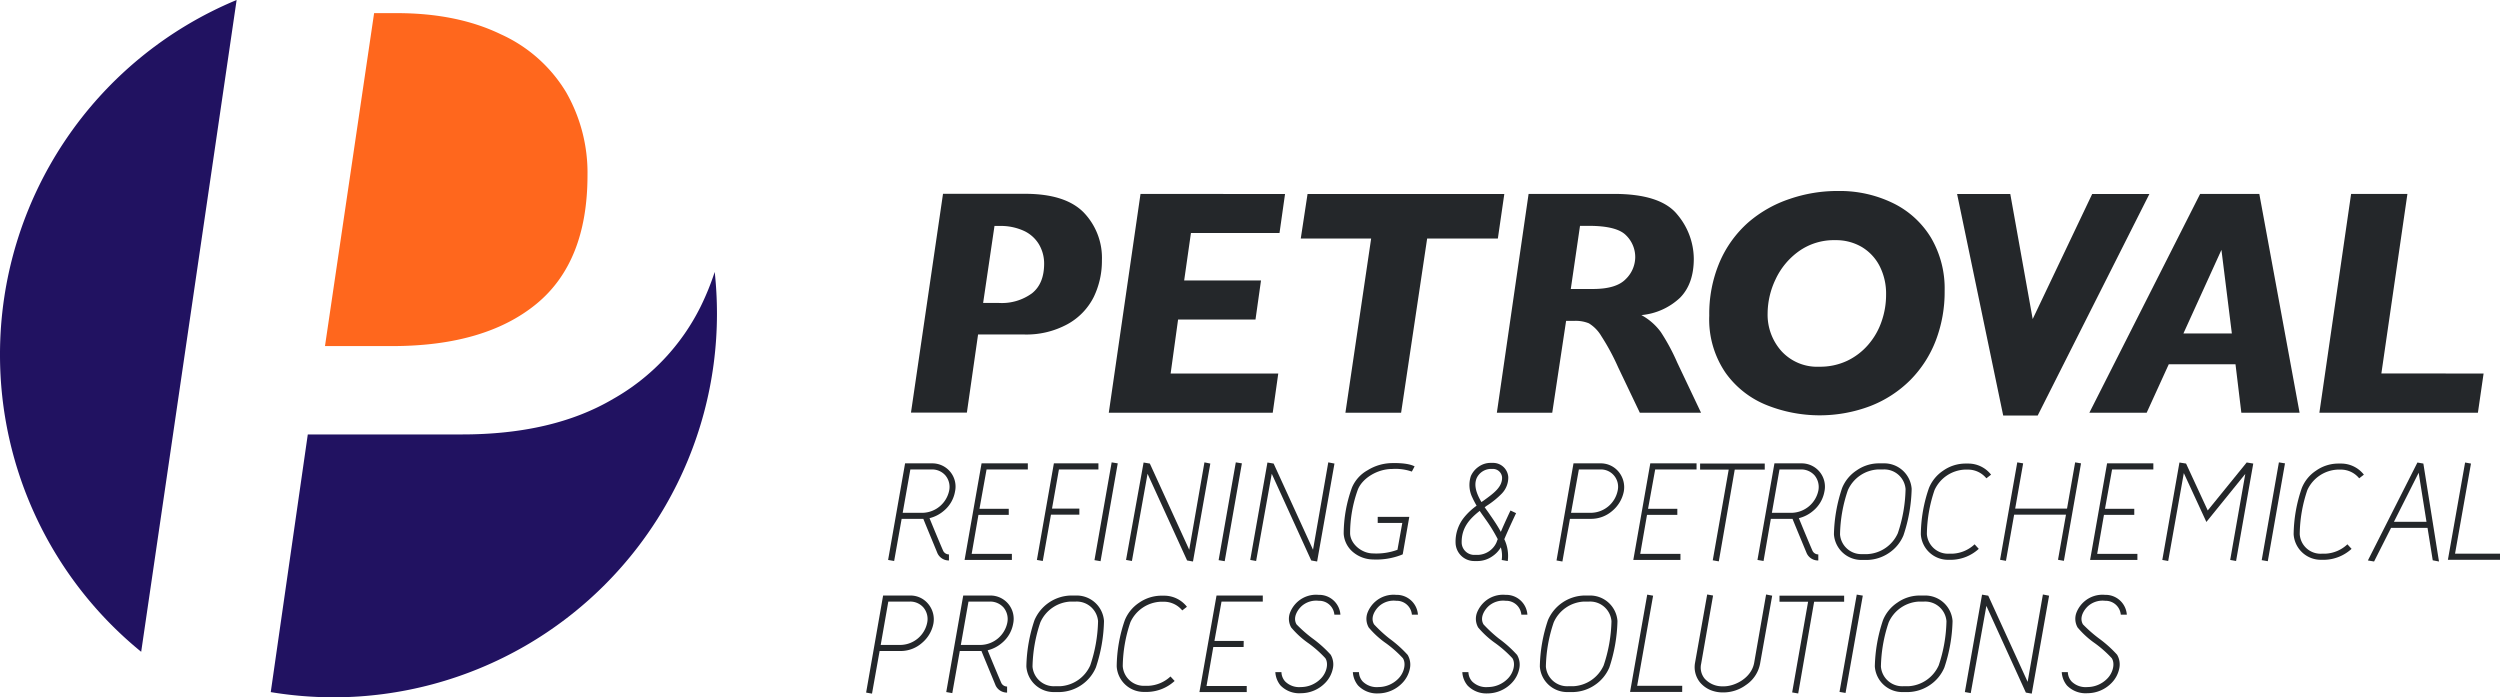 <svg id="Calque_1" data-name="Calque 1" xmlns="http://www.w3.org/2000/svg" viewBox="0 0 479.87 133.8"><defs><style>.cls-1{fill:#24272a;}.cls-2{fill:#211261;}.cls-3{fill:#ff671d;}</style></defs><path class="cls-1" d="M270,91.41a15.91,15.91,0,0,1-1.56,7,12.2,12.2,0,0,1-5,5.21,16.47,16.47,0,0,1-8.51,2h-8.7l-2.15,15H233.35l6.15-42h15.75q7.75,0,11.27,3.6A12.57,12.57,0,0,1,270,91.41ZM258.91,92a7.24,7.24,0,0,0-1-3.69,6.58,6.58,0,0,0-2.89-2.58,10.67,10.67,0,0,0-4.64-.94h-1l-2.18,14.78h3a9.81,9.81,0,0,0,6.39-1.86C258.16,96.45,258.91,94.55,258.91,92Z" transform="translate(-58.49 -41.42)"/><path class="cls-1" d="M305.15,78.66l-1.06,7.48h-17l-1.3,9.11h14.75l-1.06,7.51H284.62l-1.43,10.36h20.66l-1.06,7.52H271.32l6.09-42Z" transform="translate(-58.49 -41.42)"/><path class="cls-1" d="M347.24,78.66,346,87.2H332.43l-5,33.44H316.74l4.94-33.44H308.17l1.3-8.54Z" transform="translate(-58.49 -41.42)"/><path class="cls-1" d="M385,120.64H373.25l-4.18-8.76a43.28,43.28,0,0,0-3.21-5.95,7.06,7.06,0,0,0-2.39-2.45,6.65,6.65,0,0,0-2.76-.47H359.1l-2.66,17.63H345.81l6.09-42h16.38q8.94,0,12.14,3.93a13.3,13.3,0,0,1,3.19,8.51q0,4.82-2.65,7.5a12.41,12.41,0,0,1-7.41,3.32,11.31,11.31,0,0,1,3.74,3.27,39,39,0,0,1,3.14,5.84ZM372.37,90.8a5.83,5.83,0,0,0-1.77-4.22q-1.77-1.81-7.16-1.81h-1.67L360,96.89h4.24q4.49,0,6.3-1.89A5.92,5.92,0,0,0,372.37,90.8Z" transform="translate(-58.49 -41.42)"/><path class="cls-1" d="M431.76,97.25a26.1,26.1,0,0,1-1.68,9.48,22,22,0,0,1-4.89,7.62,22.26,22.26,0,0,1-7.67,5,27.38,27.38,0,0,1-19.79-.12,17.79,17.79,0,0,1-8-6.22,18.11,18.11,0,0,1-3.15-11,25.37,25.37,0,0,1,2-10.3,21.45,21.45,0,0,1,5.49-7.6A23.5,23.5,0,0,1,402,79.61a28.18,28.18,0,0,1,9.33-1.53,23.27,23.27,0,0,1,10.5,2.32,17.42,17.42,0,0,1,7.33,6.68A19.25,19.25,0,0,1,431.76,97.25ZM420.52,98a11.63,11.63,0,0,0-1.24-5.51,9.1,9.1,0,0,0-3.44-3.67,9.74,9.74,0,0,0-5.07-1.3,11.58,11.58,0,0,0-7,2.13,13.75,13.75,0,0,0-4.47,5.4,15.39,15.39,0,0,0-1.52,6.55,10.47,10.47,0,0,0,2.65,7.21,9.28,9.28,0,0,0,7.29,3,12.18,12.18,0,0,0,5.3-1.12,12.35,12.35,0,0,0,4.07-3.1,13.43,13.43,0,0,0,2.56-4.46A15.42,15.42,0,0,0,420.52,98Z" transform="translate(-58.49 -41.42)"/><path class="cls-1" d="M471.06,78.66l-21.44,42.52H443l-8.85-42.52h10.21l4.3,24,11.42-24Z" transform="translate(-58.49 -41.42)"/><path class="cls-1" d="M499.89,120.64H488.71l-1.12-9.3H474.78l-4.24,9.3h-11l21.26-42h11.36Zm-13-15.21-2-16.05-7.3,16.05Z" transform="translate(-58.49 -41.42)"/><path class="cls-1" d="M535.21,113.12l-1.09,7.52H503.69l6.09-42h10.81l-5,34.46Z" transform="translate(-58.49 -41.42)"/><path class="cls-2" d="M193,100.22A41.58,41.58,0,0,1,176.17,118q-11.55,6.81-29,6.81h-29.6l-7.11,49.46a74.42,74.42,0,0,0,12,1,73.64,73.64,0,0,0,73.65-73.65,75.79,75.79,0,0,0-.43-8A51.44,51.44,0,0,1,193,100.22Z" transform="translate(-58.49 -41.42)"/><path class="cls-2" d="M58.49,109.46a73.48,73.48,0,0,0,27.1,57.07L103.91,41.42A73.65,73.65,0,0,0,58.49,109.46Z" transform="translate(-58.49 -41.42)"/><path class="cls-3" d="M161.43,99.77q9.82-8.05,9.83-24.69a31.11,31.11,0,0,0-4.13-16A28.12,28.12,0,0,0,154.62,48q-8.38-4.06-20-4.06h-4.32l-9.43,63.91h13Q151.6,107.82,161.43,99.77Z" transform="translate(-58.49 -41.42)"/><path class="cls-1" d="M358.39,149.2l-1.13-.2,3.26-18.64h5.12a4.44,4.44,0,0,1,3.53,1.6,4.65,4.65,0,0,1,1,3.83,6.49,6.49,0,0,1-2.2,3.69,6.18,6.18,0,0,1-4,1.53h-4.13Zm1.66-9.35H364a5.31,5.31,0,0,0,5-4.26,3.35,3.35,0,0,0-.7-2.89,3.3,3.3,0,0,0-2.63-1.17h-4.12Z" transform="translate(-58.49 -41.42)"/><path class="cls-1" d="M380.45,140.25h-5.82l-1.3,7.49h7.72v1.16H372l3.26-18.54h8.88v1.17H376.2l-1.37,7.55h5.62Z" transform="translate(-58.49 -41.42)"/><path class="cls-1" d="M388.41,149.17l-1.16-.2,3.06-17.41h-5.49V130.4h12.41v1.16h-5.76Z" transform="translate(-58.49 -41.42)"/><path class="cls-1" d="M407.48,149a2.38,2.38,0,0,1-2.19-1.37c-.37-.89-2.2-5.29-2.73-6.62H398.4L397,149.1l-1.17-.2,3.26-18.54h5.13a4.47,4.47,0,0,1,4.46,5.43,6.24,6.24,0,0,1-2.17,3.69,6.6,6.6,0,0,1-2.73,1.4c.64,1.6,2.27,5.49,2.63,6.29a1.24,1.24,0,0,0,1.1.67l0,1.16Zm-8.88-9.15h3.92a5.36,5.36,0,0,0,5-4.26,3.52,3.52,0,0,0-.7-2.89,3.42,3.42,0,0,0-2.63-1.17h-4.13Z" transform="translate(-58.49 -41.42)"/><path class="cls-1" d="M415.94,148.9a5.28,5.28,0,0,1-5.43-4.93,29.6,29.6,0,0,1,1.57-8.88,7.33,7.33,0,0,1,2.76-3.36,7.47,7.47,0,0,1,4.16-1.37h1a5.28,5.28,0,0,1,5.43,4.9,30,30,0,0,1-1.57,8.91,7.5,7.5,0,0,1-2.76,3.37,7.73,7.73,0,0,1-4.16,1.36ZM419,131.53a6.7,6.7,0,0,0-5.82,4,27.59,27.59,0,0,0-1.5,8.48,4.1,4.1,0,0,0,4.26,3.77h1a6.79,6.79,0,0,0,5.83-4,28.1,28.1,0,0,0,1.49-8.49,4.1,4.1,0,0,0-4.26-3.76Z" transform="translate(-58.49 -41.42)"/><path class="cls-1" d="M432.58,148.87a5.22,5.22,0,0,1-5.39-4.9,27.69,27.69,0,0,1,1.56-8.88,7.32,7.32,0,0,1,2.73-3.33,7.46,7.46,0,0,1,4.16-1.36h.6a5.54,5.54,0,0,1,4.43,2.13l-.9.7a4.55,4.55,0,0,0-3.53-1.67h-.6a6.73,6.73,0,0,0-5.82,3.93,27.08,27.08,0,0,0-1.47,8.45,4.06,4.06,0,0,0,4.23,3.76h.63a6.62,6.62,0,0,0,4.3-1.8l.8.87a8,8,0,0,1-5.1,2.1Z" transform="translate(-58.49 -41.42)"/><path class="cls-1" d="M454.65,149.07l-1.13-.2,1.53-8.66H445.1l-1.57,8.86-1.13-.2,3.3-18.7,1.13.19-1.53,8.69h9.95l1.56-8.88,1.13.19Z" transform="translate(-58.49 -41.42)"/><path class="cls-1" d="M468.16,140.25h-5.82l-1.3,7.49h7.72v1.16h-9.08l3.26-18.54h8.88v1.17H463.9l-1.36,7.55h5.62Z" transform="translate(-58.49 -41.42)"/><path class="cls-1" d="M491,130.4l-3.3,18.7-1.13-.2,2.9-16.51L482,141.61l-4.33-9.38-3,16.87-1.13-.2,3.29-18.7,1.27.2,4.16,9,7.48-9.21Z" transform="translate(-58.49 -41.42)"/><path class="cls-1" d="M493.79,149.14l-1.17-.2,3.3-18.77,1.17.19Z" transform="translate(-58.49 -41.42)"/><path class="cls-1" d="M504.14,148.87a5.23,5.23,0,0,1-5.39-4.9,28,28,0,0,1,1.57-8.88,7.19,7.19,0,0,1,2.73-3.33,7.43,7.43,0,0,1,4.16-1.36h.6a5.54,5.54,0,0,1,4.42,2.13l-.9.7a4.54,4.54,0,0,0-3.52-1.67h-.6a6.73,6.73,0,0,0-5.83,3.93,27.06,27.06,0,0,0-1.46,8.45,4,4,0,0,0,4.22,3.76h.64a6.59,6.59,0,0,0,4.29-1.8l.8.87a8,8,0,0,1-5.09,2.1Z" transform="translate(-58.49 -41.42)"/><path class="cls-1" d="M523.65,130.4l3,18.8-1.2-.23-1-6.23h-7l-3.26,6.46-1.19-.2,9.51-18.8Zm.6,11.18-1.5-9.42L518,141.58Z" transform="translate(-58.49 -41.42)"/><path class="cls-1" d="M538.36,148.87h-10l3.3-18.67,1.13.2-3.06,17.3h8.65Z" transform="translate(-58.49 -41.42)"/><path class="cls-1" d="M339.59,140.65a12.25,12.25,0,0,1,2.33-2.16c-.3-.54-.56-1-.8-1.54a5.46,5.46,0,0,1-.3-4.15,4.24,4.24,0,0,1,1.5-1.8,3.94,3.94,0,0,1,2.2-.73H345a2.92,2.92,0,0,1,3,2.72,4.43,4.43,0,0,1-1.27,3.2,16.15,16.15,0,0,1-2.79,2.26c-.17.1-.3.23-.47.33.34.5.73,1,1.1,1.57.7,1,1.43,2.09,2,3.16.77-1.8,1.8-4,1.86-4.1l1.07.51s-1.47,3.09-2.26,5a7.49,7.49,0,0,1,.66,4.19l-1.16-.2a5.61,5.61,0,0,0-.17-2.43,5.25,5.25,0,0,1-1.6,1.7,5,5,0,0,1-2.76.93h-.63a3.58,3.58,0,0,1-3.69-3.36A7.4,7.4,0,0,1,339.59,140.65Zm2.63,7.28a4.07,4.07,0,0,0,3.53-2.42c.06-.17.13-.37.23-.6a30.43,30.43,0,0,0-2.4-3.9c-.36-.53-.73-1-1.06-1.53-1.9,1.5-3.56,3.23-3.46,6.23a2.42,2.42,0,0,0,2.53,2.22Zm.63-10.14c.14-.1.27-.17.4-.27,1.93-1.4,3.63-2.6,3.56-4.49a1.76,1.76,0,0,0-1.83-1.6h-.46a3.06,3.06,0,0,0-2.6,1.8C341.36,134.62,341.89,136.16,342.85,137.79Z" transform="translate(-58.49 -41.42)"/><path class="cls-1" d="M240.64,149a2.4,2.4,0,0,1-2.2-1.37c-.36-.89-2.19-5.29-2.72-6.62h-4.16l-1.44,8.09-1.16-.2,3.26-18.54h5.13a4.46,4.46,0,0,1,4.45,5.43,6.17,6.17,0,0,1-2.16,3.69,6.6,6.6,0,0,1-2.73,1.4c.64,1.6,2.27,5.49,2.63,6.29a1.24,1.24,0,0,0,1.1.67l0,1.16Zm-8.88-9.15h3.92a5.34,5.34,0,0,0,5-4.26,3.45,3.45,0,0,0-.7-2.89,3.38,3.38,0,0,0-2.62-1.17h-4.13Z" transform="translate(-58.49 -41.42)"/><path class="cls-1" d="M252.12,140.25H246.3l-1.3,7.49h7.72v1.16h-9.08l3.26-18.54h8.88v1.17h-7.92l-1.36,7.55h5.62Z" transform="translate(-58.49 -41.42)"/><path class="cls-1" d="M265.67,140.21h-5.45l-1.57,8.89-1.13-.2,3.26-18.54h8.55v1.17h-7.58l-1.33,7.52h5.25Z" transform="translate(-58.49 -41.42)"/><path class="cls-1" d="M269.74,149.14l-1.17-.2,3.3-18.77,1.17.19Z" transform="translate(-58.49 -41.42)"/><path class="cls-1" d="M290.81,130.4l-3.33,18.8-1.13-.2-7.59-16.64-3,16.74-1.13-.2L278,130.2l1.2.2,7.56,16.54,2.92-16.77Z" transform="translate(-58.49 -41.42)"/><path class="cls-1" d="M293.57,149.14l-1.17-.2,3.3-18.77,1.17.19Z" transform="translate(-58.49 -41.42)"/><path class="cls-1" d="M314.64,130.4l-3.33,18.8-1.13-.2-7.58-16.64-3,16.74-1.13-.2,3.3-18.7,1.19.2,7.56,16.54,2.93-16.77Z" transform="translate(-58.49 -41.42)"/><path class="cls-1" d="M318.21,147.4a5,5,0,0,1-1.8-3.52A26,26,0,0,1,318,135a6.87,6.87,0,0,1,3-3.32,9.1,9.1,0,0,1,4.66-1.37c.37,0,3-.1,4.36.63l-.53,1a9.57,9.57,0,0,0-3.79-.5c-2.8,0-5.73,1.76-6.59,4a24.75,24.75,0,0,0-1.47,8.38c.07,2,2.2,3.83,4.43,3.83a11.73,11.73,0,0,0,4.66-.7l.93-5.16h-4.72v-1.16H329l-1.26,7.19-.3.13a13.38,13.38,0,0,1-5.39.86A6.1,6.1,0,0,1,318.21,147.4Z" transform="translate(-58.49 -41.42)"/><path class="cls-1" d="M225.87,174.56l-1.13-.2L228,155.73h5.13a4.39,4.39,0,0,1,3.52,1.6,4.6,4.6,0,0,1,1,3.82,6.44,6.44,0,0,1-2.2,3.69,6.19,6.19,0,0,1-4,1.54h-4.12Zm1.67-9.35h3.92a5.32,5.32,0,0,0,5-4.26,3.45,3.45,0,0,0-.7-2.9,3.36,3.36,0,0,0-2.63-1.16H229Z" transform="translate(-58.49 -41.42)"/><path class="cls-1" d="M251.8,174.36a2.41,2.41,0,0,1-2.2-1.36c-.36-.9-2.19-5.29-2.72-6.62h-4.16l-1.44,8.08-1.16-.2,3.26-18.53h5.13a4.46,4.46,0,0,1,4.45,5.42,6.17,6.17,0,0,1-2.16,3.69,6.6,6.6,0,0,1-2.73,1.4c.64,1.6,2.27,5.49,2.63,6.29a1.24,1.24,0,0,0,1.1.67l0,1.16Zm-8.88-9.15h3.92a5.34,5.34,0,0,0,5-4.26,3.48,3.48,0,0,0-.7-2.9,3.44,3.44,0,0,0-2.62-1.16h-4.13Z" transform="translate(-58.49 -41.42)"/><path class="cls-1" d="M260.92,174.26a5.27,5.27,0,0,1-5.42-4.92,29.28,29.28,0,0,1,1.56-8.89,7.8,7.8,0,0,1,6.92-4.72h1a5.26,5.26,0,0,1,5.42,4.89,29.74,29.74,0,0,1-1.56,8.92,7.66,7.66,0,0,1-2.76,3.36,7.78,7.78,0,0,1-4.16,1.36ZM264,156.89a6.7,6.7,0,0,0-5.82,4,27.9,27.9,0,0,0-1.5,8.49,4.11,4.11,0,0,0,4.26,3.76h1a6.75,6.75,0,0,0,5.82-4,28.12,28.12,0,0,0,1.5-8.49,4.11,4.11,0,0,0-4.26-3.76Z" transform="translate(-58.49 -41.42)"/><path class="cls-1" d="M278.23,174.23a5.21,5.21,0,0,1-5.39-4.89,27.7,27.7,0,0,1,1.56-8.89,7.32,7.32,0,0,1,2.73-3.33,7.54,7.54,0,0,1,4.16-1.36h.6a5.54,5.54,0,0,1,4.43,2.13l-.9.7a4.55,4.55,0,0,0-3.53-1.67h-.6a6.73,6.73,0,0,0-5.82,3.93A27.08,27.08,0,0,0,274,169.3a4.06,4.06,0,0,0,4.23,3.76h.63a6.66,6.66,0,0,0,4.3-1.79l.8.86a8,8,0,0,1-5.1,2.1Z" transform="translate(-58.49 -41.42)"/><path class="cls-1" d="M297.2,165.61h-5.82l-1.3,7.49h7.72v1.16h-9.08L292,155.73h8.88v1.16h-7.92l-1.36,7.56h5.62Z" transform="translate(-58.49 -41.42)"/><path class="cls-1" d="M304.29,173a4.41,4.41,0,0,1-1-2.56l1.17,0a2.76,2.76,0,0,0,.73,1.8,3.82,3.82,0,0,0,3,1.06,5.36,5.36,0,0,0,3.83-1.62c1.13-1.14,1.53-2.93.86-3.93a21.89,21.89,0,0,0-3.19-2.83,17.08,17.08,0,0,1-3.36-3.06,3.36,3.36,0,0,1-.2-2.9,5.46,5.46,0,0,1,1.46-2.06,5.33,5.33,0,0,1,4-1.3,4.09,4.09,0,0,1,4.19,3.8l-1.16,0a2.92,2.92,0,0,0-3-2.66,4.21,4.21,0,0,0-3.26,1c-.73.66-1.8,2.16-1,3.53a25.93,25.93,0,0,0,3.06,2.69,22.82,22.82,0,0,1,3.49,3.13,3.68,3.68,0,0,1,.4,2.73,5.5,5.5,0,0,1-1.43,2.66,6.49,6.49,0,0,1-4.66,2A5,5,0,0,1,304.29,173Z" transform="translate(-58.49 -41.42)"/><path class="cls-1" d="M319.17,173a4.41,4.41,0,0,1-1-2.56l1.17,0a2.76,2.76,0,0,0,.73,1.8,3.82,3.82,0,0,0,3,1.06,5.36,5.36,0,0,0,3.83-1.62c1.13-1.14,1.53-2.93.86-3.93a21.89,21.89,0,0,0-3.19-2.83,17.08,17.08,0,0,1-3.36-3.06,3.36,3.36,0,0,1-.2-2.9,5.46,5.46,0,0,1,1.46-2.06,5.33,5.33,0,0,1,4-1.3,4.09,4.09,0,0,1,4.19,3.8l-1.16,0a2.92,2.92,0,0,0-3-2.66,4.21,4.21,0,0,0-3.26,1c-.73.66-1.8,2.16-1,3.53A25.93,25.93,0,0,0,325.2,164a22.82,22.82,0,0,1,3.49,3.13,3.68,3.68,0,0,1,.4,2.73,5.5,5.5,0,0,1-1.43,2.66,6.49,6.49,0,0,1-4.66,2A5,5,0,0,1,319.17,173Z" transform="translate(-58.49 -41.42)"/><path class="cls-1" d="M340.18,173a4.37,4.37,0,0,1-1-2.56l1.17,0a2.76,2.76,0,0,0,.73,1.8,3.82,3.82,0,0,0,3,1.06,5.36,5.36,0,0,0,3.83-1.62c1.13-1.14,1.53-2.93.87-3.93a22.69,22.69,0,0,0-3.2-2.83,17.4,17.4,0,0,1-3.36-3.06,3.36,3.36,0,0,1-.2-2.9,5.57,5.57,0,0,1,1.46-2.06,5.34,5.34,0,0,1,4-1.3,4.08,4.08,0,0,1,4.19,3.8l-1.16,0a2.92,2.92,0,0,0-3-2.66,4.21,4.21,0,0,0-3.26,1c-.73.66-1.8,2.16-1,3.53A25.93,25.93,0,0,0,346.2,164a22.82,22.82,0,0,1,3.49,3.13,3.68,3.68,0,0,1,.4,2.73,5.5,5.5,0,0,1-1.43,2.66,6.49,6.49,0,0,1-4.66,2A5,5,0,0,1,340.18,173Z" transform="translate(-58.49 -41.42)"/><path class="cls-1" d="M359.48,174.26a5.26,5.26,0,0,1-5.42-4.92,29.28,29.28,0,0,1,1.56-8.89,7.8,7.8,0,0,1,6.92-4.72h1a5.27,5.27,0,0,1,5.42,4.89,30.38,30.38,0,0,1-1.56,8.92,7.62,7.62,0,0,1-2.77,3.36,7.73,7.73,0,0,1-4.16,1.36Zm3.06-17.37a6.7,6.7,0,0,0-5.82,4,27.9,27.9,0,0,0-1.5,8.49,4.1,4.1,0,0,0,4.26,3.76h1a6.76,6.76,0,0,0,5.83-4,28.43,28.43,0,0,0,1.5-8.49,4.11,4.11,0,0,0-4.26-3.76Z" transform="translate(-58.49 -41.42)"/><path class="cls-1" d="M381.38,174.23h-10l3.29-18.67,1.13.2-3.06,17.3h8.65Z" transform="translate(-58.49 -41.42)"/><path class="cls-1" d="M389.11,174.33a6.26,6.26,0,0,1-2.34-.47,5.39,5.39,0,0,1-1.92-1.4,4.66,4.66,0,0,1-1-3.82l2.33-13.11,1.13.2-2.29,13.11a3.34,3.34,0,0,0,.69,2.86,4.53,4.53,0,0,0,3.37,1.46h.29c2.1,0,5.29-1.56,5.83-4.52l2.29-13.11,1.17.23-2.33,13.08a6.32,6.32,0,0,1-2.7,4.06,7.34,7.34,0,0,1-4.26,1.43Z" transform="translate(-58.49 -41.42)"/><path class="cls-1" d="M403.65,174.53l-1.16-.2,3.06-17.41h-5.49v-1.16h12.41v1.16h-5.76Z" transform="translate(-58.49 -41.42)"/><path class="cls-1" d="M412.74,174.43l-1.16-.2,3.31-18.68,1.16.2Z" transform="translate(-58.49 -41.42)"/><path class="cls-1" d="M423.79,174.26a5.28,5.28,0,0,1-5.43-4.92,29.61,29.61,0,0,1,1.57-8.89,7.33,7.33,0,0,1,2.76-3.36,7.43,7.43,0,0,1,4.16-1.36h1a5.27,5.27,0,0,1,5.43,4.89,30.08,30.08,0,0,1-1.57,8.92,7.59,7.59,0,0,1-2.76,3.36,7.76,7.76,0,0,1-4.16,1.36Zm3.06-17.37a6.72,6.72,0,0,0-5.83,4,27.89,27.89,0,0,0-1.49,8.49,4.1,4.1,0,0,0,4.26,3.76h1a6.77,6.77,0,0,0,5.83-4,28.1,28.1,0,0,0,1.49-8.49,4.1,4.1,0,0,0-4.26-3.76Z" transform="translate(-58.49 -41.42)"/><path class="cls-1" d="M451.81,155.76l-3.33,18.8-1.13-.2-7.58-16.64-3,16.74-1.13-.2,3.3-18.7,1.19.2,7.56,16.54,2.93-16.77Z" transform="translate(-58.49 -41.42)"/><path class="cls-1" d="M455.24,173a4.41,4.41,0,0,1-1-2.56l1.17,0a2.76,2.76,0,0,0,.73,1.8,3.82,3.82,0,0,0,3,1.06,5.36,5.36,0,0,0,3.83-1.62c1.13-1.14,1.53-2.93.86-3.93a21.89,21.89,0,0,0-3.19-2.83,17.08,17.08,0,0,1-3.36-3.06,3.36,3.36,0,0,1-.2-2.9,5.46,5.46,0,0,1,1.46-2.06,5.33,5.33,0,0,1,4-1.3,4.09,4.09,0,0,1,4.19,3.8l-1.16,0a2.92,2.92,0,0,0-3-2.66,4.21,4.21,0,0,0-3.26,1c-.73.66-1.8,2.16-1,3.53a25.93,25.93,0,0,0,3.06,2.69,22.82,22.82,0,0,1,3.49,3.13,3.68,3.68,0,0,1,.4,2.73,5.5,5.5,0,0,1-1.43,2.66,6.49,6.49,0,0,1-4.66,2A5,5,0,0,1,455.24,173Z" transform="translate(-58.49 -41.42)"/></svg>